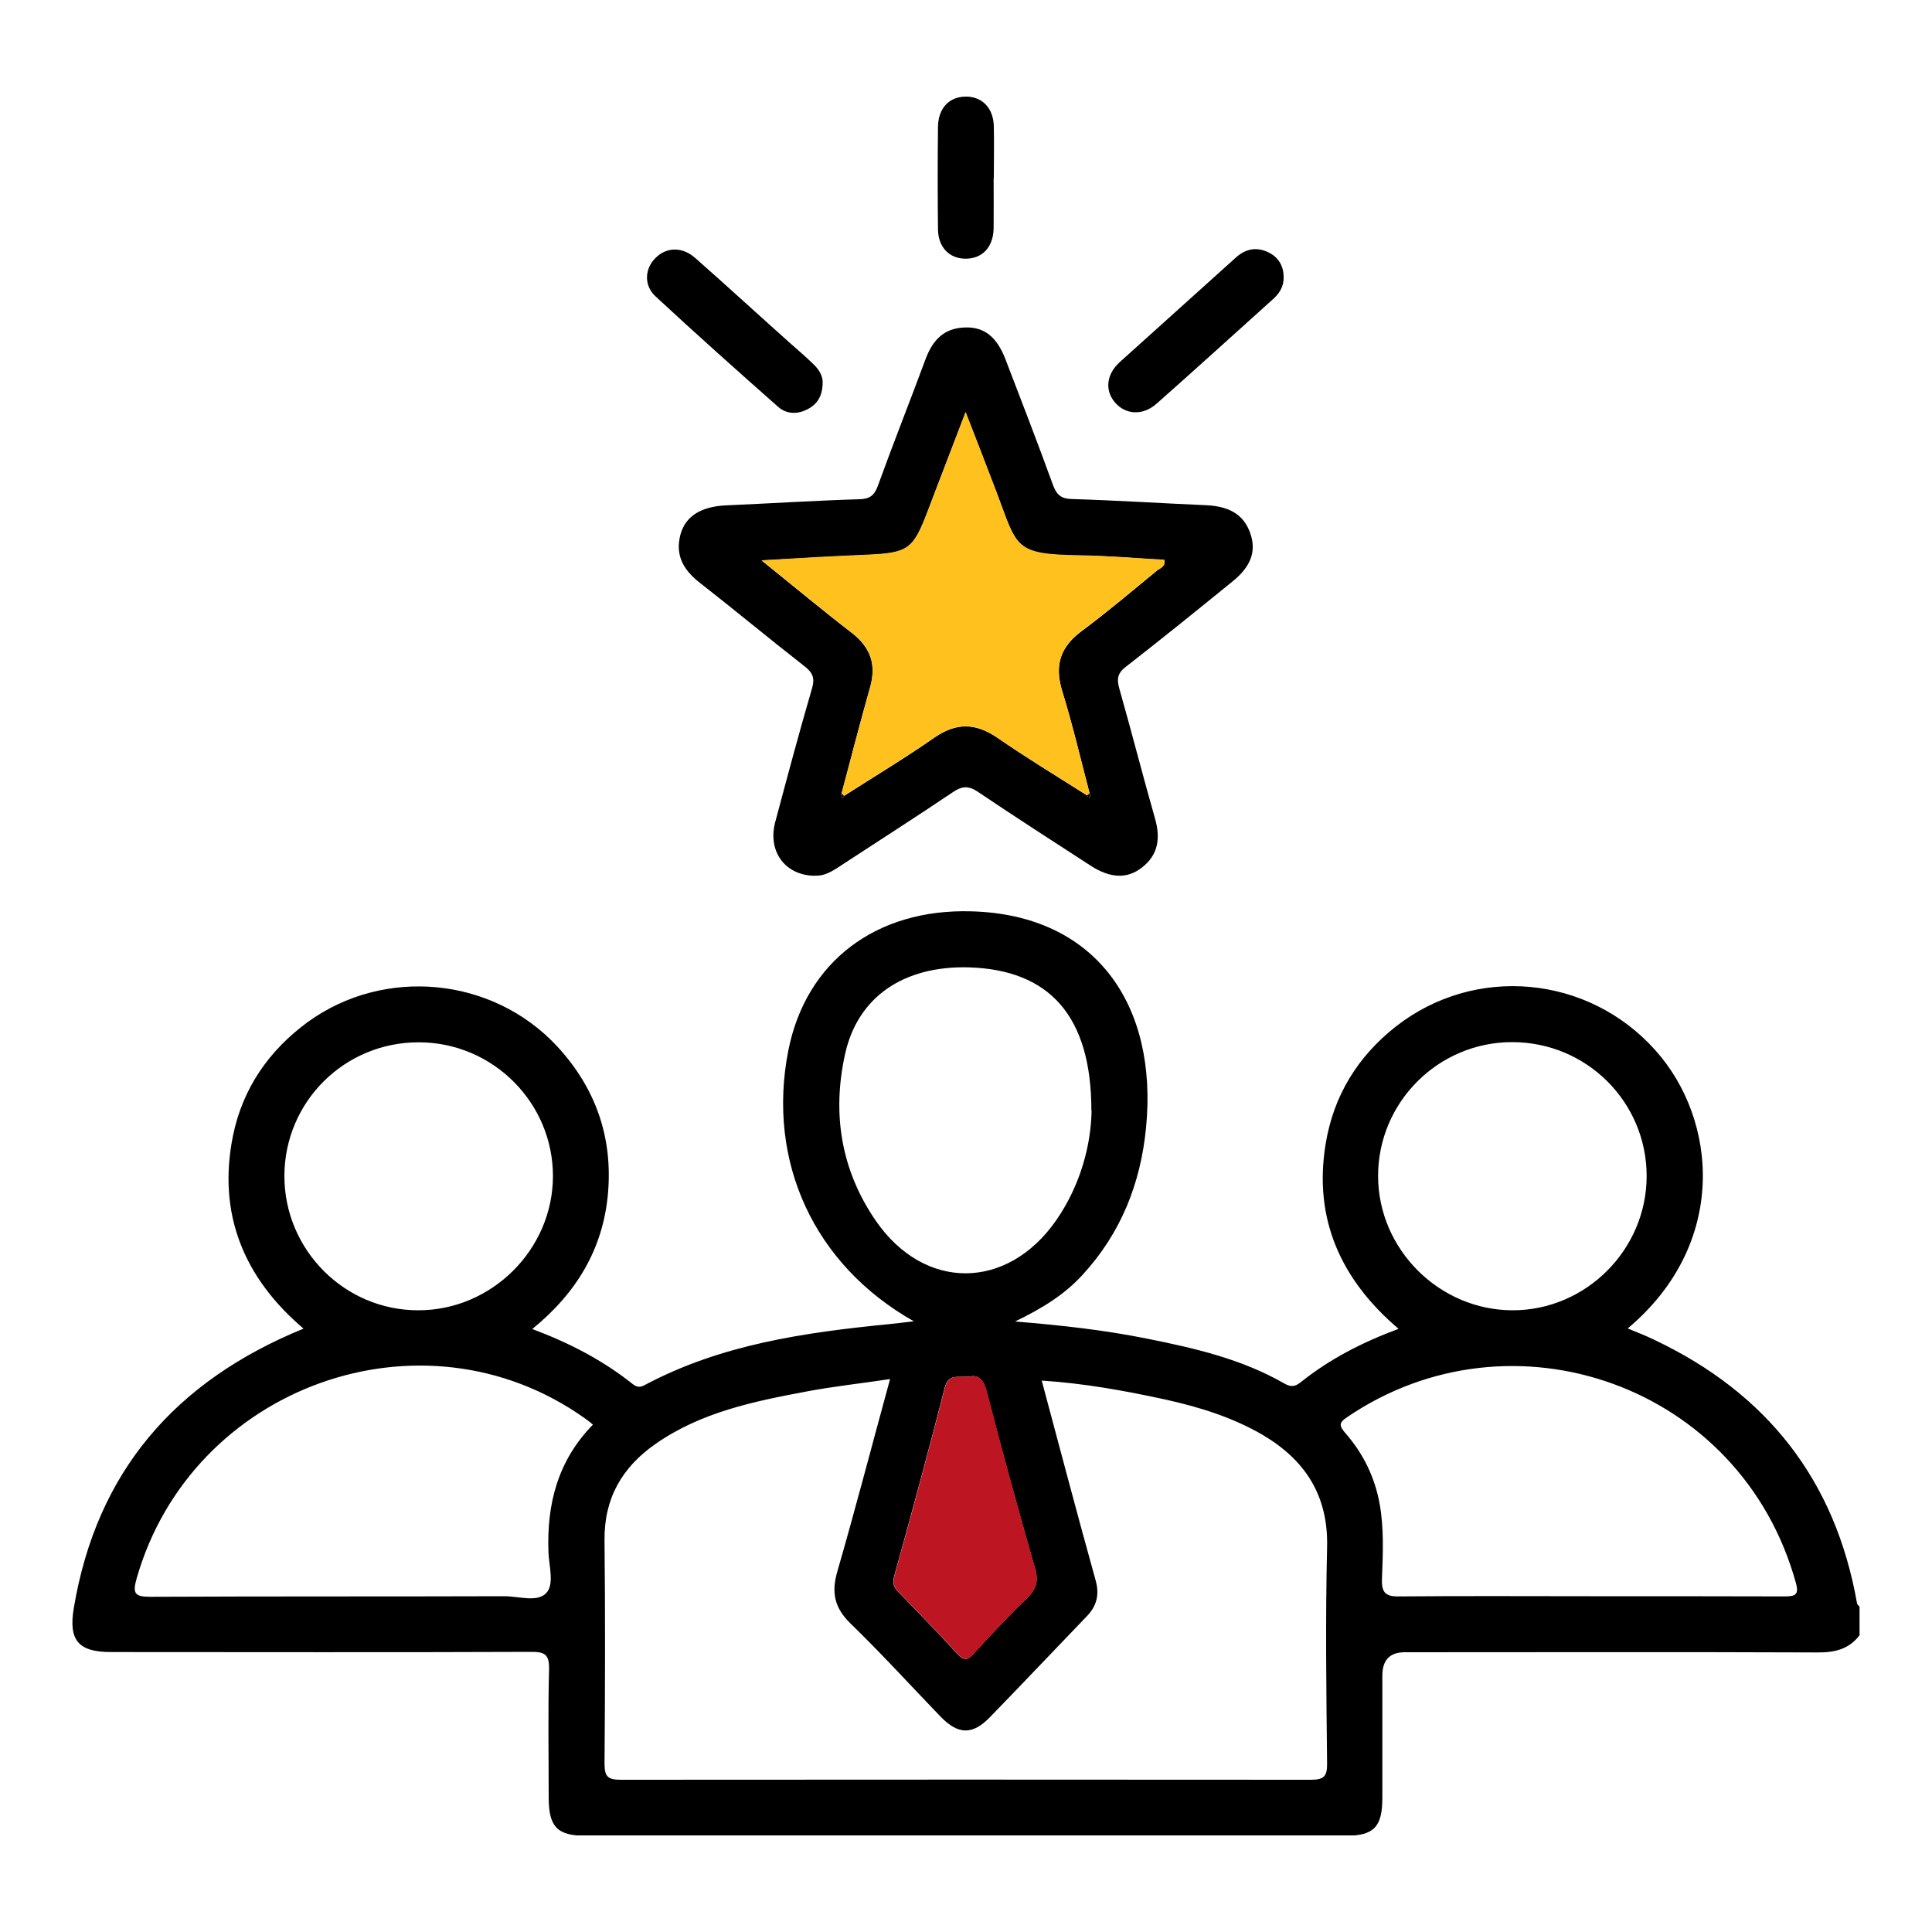 <?xml version="1.0" encoding="UTF-8"?>
<svg id="Capa_1" data-name="Capa 1" xmlns="http://www.w3.org/2000/svg" xmlns:xlink="http://www.w3.org/1999/xlink" viewBox="0 0 100 100">
  <defs>
    <style>
      .cls-1 {
        fill: #ffc11e;
      }

      .cls-2 {
        clip-path: url(#clippath);
      }

      .cls-3 {
        fill: none;
      }

      .cls-4 {
        fill: #bd1622;
      }
    </style>
    <clipPath id="clippath">
      <rect class="cls-3" x="3.74" y="4.99" width="92.51" height="90.01"/>
    </clipPath>
  </defs>
  <g class="cls-2">
    <g>
      <path d="m96.25,84.64c-.56.74-1.31.9-2.21.89-7.11-.03-14.22-.01-21.33-.01-.78,0-1.16.41-1.16,1.21v6.32c0,1.51-.43,1.97-1.91,1.97H30.33c-1.49,0-1.92-.46-1.93-1.95,0-2.24-.04-4.46.02-6.68.01-.73-.2-.89-.89-.89-7.26.03-14.52.01-21.78.01-1.7,0-2.21-.61-1.93-2.28,1.18-7.04,5.23-11.74,11.89-14.46-3.09-2.63-4.47-5.95-3.65-9.99.5-2.44,1.85-4.4,3.87-5.88,3.96-2.87,9.56-2.34,12.9,1.25,1.99,2.15,2.89,4.69,2.64,7.61-.25,2.86-1.61,5.15-3.92,7.03,1.95.73,3.67,1.63,5.2,2.85.21.16.38.19.64.04,3.93-2.09,8.24-2.71,12.6-3.14.4-.04.8-.09,1.31-.15-5.17-2.92-7.62-8.26-6.5-14,.91-4.63,4.56-7.36,9.47-7.22,6.43.17,9.67,4.83,9.05,11.19-.28,2.89-1.3,5.47-3.3,7.64-.92,1-2.05,1.71-3.48,2.4,2.45.2,4.66.45,6.84.89,2.45.49,4.88,1.05,7.08,2.31.33.19.55.2.87-.06,1.49-1.19,3.15-2.05,5.06-2.76-3-2.55-4.42-5.71-3.77-9.6.41-2.47,1.65-4.49,3.62-6.04,4.1-3.22,9.97-2.67,13.44,1.22,3.23,3.6,3.78,10.03-1.43,14.4.49.2.95.38,1.4.6,5.81,2.76,9.35,7.26,10.47,13.63.01.07.1.13.15.19v1.45h.01Zm-42.33-13.18c.94,3.51,1.84,6.93,2.79,10.34.21.75.05,1.34-.47,1.87-1.67,1.74-3.32,3.48-5,5.21-.9.93-1.64.91-2.54-.01-1.57-1.63-3.09-3.3-4.7-4.86-.82-.81-.97-1.6-.66-2.67.94-3.25,1.79-6.53,2.73-9.96-1.52.23-2.95.38-4.36.65-2.72.51-5.43,1.07-7.77,2.7-1.75,1.22-2.68,2.83-2.65,5.02.04,3.85.03,7.69,0,11.54,0,.7.2.83.86.83,11.9-.01,23.79-.01,35.69,0,.66,0,.86-.15.85-.84-.04-3.73-.09-7.45,0-11.18.07-2.69-1.13-4.53-3.35-5.84-1.57-.91-3.29-1.44-5.06-1.83-2.08-.45-4.17-.83-6.35-.97h0Zm28.41,11.16c3.34,0,6.69,0,10.02.01.54,0,.78-.06.61-.68-2.82-10.26-14.71-14.42-23.26-8.58-.43.29-.36.46-.07.8.93,1.06,1.53,2.29,1.78,3.67.23,1.28.17,2.58.12,3.88-.03.77.23.93.96.91,3.28-.03,6.56-.01,9.84-.01h0Zm-51.64-8.88c-.17-.15-.31-.25-.45-.35-8.39-5.94-20.34-1.64-23.17,8.32-.22.77-.09.94.71.94,6.11-.03,12.22-.01,18.33-.03.74,0,1.69.33,2.16-.16.43-.45.15-1.38.12-2.09-.1-2.5.47-4.76,2.3-6.63h0Zm25.8-16.25c0-4.92-2.18-7.29-6.34-7.42-3.36-.09-5.75,1.51-6.41,4.49-.68,3.08-.21,6,1.58,8.61,2.51,3.66,6.81,3.64,9.35-.01,1.29-1.86,1.8-3.96,1.83-5.66h0Zm-41.77,3.38c0,3.82,3.11,6.95,6.92,6.95,3.8.01,6.97-3.14,6.98-6.93.01-3.82-3.12-6.94-6.94-6.94-3.85-.01-6.95,3.08-6.96,6.91Zm70.51,0c0-3.83-3.11-6.93-6.96-6.93s-6.95,3.14-6.94,6.94c.01,3.8,3.18,6.94,6.97,6.94s6.93-3.14,6.93-6.95Zm-35.05,10.38c-.61.06-1.09-.16-1.28.57-.83,3.25-1.71,6.49-2.61,9.73-.1.38-.05.6.22.86,1.03,1.06,2.06,2.12,3.05,3.21.34.36.53.32.84-.03.89-.97,1.79-1.95,2.75-2.86.49-.48.61-.9.42-1.55-.87-3.03-1.7-6.05-2.49-9.1-.16-.65-.42-.94-.91-.83h0Z"/>
      <path d="m42.2,45.33c-1.56,0-2.47-1.26-2.08-2.76.62-2.32,1.24-4.65,1.91-6.94.15-.51.05-.8-.37-1.13-1.82-1.42-3.6-2.9-5.43-4.33-.84-.65-1.3-1.42-1.01-2.5.26-.96,1.07-1.44,2.31-1.51,2.31-.1,4.63-.25,6.95-.32.54-.01.78-.2.96-.7.8-2.21,1.66-4.37,2.47-6.56.36-.96.94-1.6,2.03-1.63,1-.04,1.65.48,2.1,1.64.84,2.18,1.68,4.36,2.48,6.56.19.49.44.67.97.68,2.32.07,4.63.22,6.95.32,1.23.06,1.94.51,2.27,1.44.33.93.05,1.73-.92,2.51-1.82,1.48-3.65,2.96-5.5,4.4-.43.32-.5.62-.36,1.12.64,2.25,1.22,4.53,1.86,6.77.28,1,.16,1.86-.68,2.51-.76.6-1.64.57-2.67-.1-1.94-1.26-3.89-2.51-5.8-3.8-.51-.35-.85-.32-1.33.01-1.92,1.29-3.87,2.54-5.8,3.8-.43.29-.87.55-1.3.51h0Zm1.5-4.14c1.56-1,3.16-1.96,4.68-3.02,1.12-.77,2.1-.75,3.22,0,1.53,1.06,3.12,2.02,4.68,3.01.03.07.06.16.15.09.03-.01-.02-.13-.03-.2-.46-1.77-.88-3.54-1.42-5.3-.41-1.34-.1-2.29,1.03-3.12,1.33-.99,2.59-2.06,3.87-3.11.15-.13.45-.19.39-.55-1.44-.09-2.88-.22-4.32-.23-3.48-.04-3.28-.38-4.37-3.28-.5-1.32-1.01-2.63-1.6-4.14-.7,1.83-1.33,3.44-1.94,5.07-.78,2.05-1.02,2.22-3.2,2.32-1.73.07-3.45.17-5.42.28,1.69,1.36,3.15,2.58,4.67,3.75.99.77,1.28,1.67.94,2.85-.52,1.81-.99,3.64-1.47,5.47-.01.07-.06.17-.03.2.08.07.13,0,.16-.09h0Z"/>
      <path d="m42.58,19.82c-.01.67-.27,1.09-.76,1.35-.52.28-1.09.28-1.53-.1-2.14-1.89-4.27-3.79-6.36-5.73-.62-.57-.56-1.45.01-2,.56-.55,1.36-.58,2.03,0,1.67,1.47,3.31,2.98,4.97,4.46.38.33.77.67,1.14,1.03.32.29.52.65.5,1h0Z"/>
      <path d="m66.44,14.37c.01.49-.25.86-.6,1.16-1.99,1.79-3.97,3.59-5.97,5.36-.72.64-1.61.58-2.16-.06-.53-.62-.45-1.45.24-2.08,2-1.81,4.02-3.61,6.03-5.43.5-.45,1.07-.55,1.67-.26.52.25.8.71.79,1.31Z"/>
      <path d="m51.43,9.22c0,.87.01,1.74,0,2.6-.02.99-.6,1.58-1.47,1.57-.83-.01-1.4-.6-1.41-1.52-.02-1.77-.02-3.54,0-5.3.01-.99.6-1.58,1.47-1.57.83.01,1.39.6,1.42,1.52.02.9,0,1.8,0,2.7h0Z"/>
      <path class="cls-1" d="m56.27,41.17c-1.56-1-3.15-1.95-4.68-3.01-1.11-.75-2.1-.77-3.22,0-1.52,1.06-3.12,2.02-4.68,3.02-.05-.04-.09-.09-.13-.13.49-1.81.96-3.64,1.47-5.47.34-1.18.05-2.08-.94-2.83-1.52-1.18-2.99-2.4-4.67-3.75,1.96-.12,3.69-.22,5.42-.29,2.18-.1,2.42-.26,3.2-2.32.62-1.61,1.24-3.22,1.94-5.07.58,1.51,1.1,2.83,1.6,4.15,1.09,2.89.89,3.22,4.37,3.27,1.44.03,2.88.15,4.32.23.07.36-.23.44-.39.55-1.28,1.06-2.54,2.13-3.87,3.11-1.13.83-1.45,1.79-1.03,3.14.54,1.74.95,3.53,1.42,5.3-.04.03-.08.07-.12.1h.01Z"/>
      <path d="m43.69,41.19c-.03.07-.08.16-.16.09-.03-.03.02-.13.03-.2.04.03.09.07.13.12h0Z"/>
      <path d="m56.39,41.07c.01.07.06.17.03.2-.09.06-.12-.01-.15-.1.04-.03.08-.07.12-.1Z"/>
      <path class="cls-4" d="m50.19,71.25c-.61.06-1.09-.16-1.28.57-.83,3.25-1.71,6.49-2.61,9.73-.1.38-.05.6.22.86,1.03,1.06,2.06,2.12,3.05,3.21.34.36.53.32.84-.03.89-.97,1.79-1.95,2.75-2.86.5-.48.61-.9.42-1.55-.87-3.03-1.7-6.05-2.48-9.1-.17-.65-.42-.94-.91-.83h0Z"/>
    </g>
  </g>
</svg>